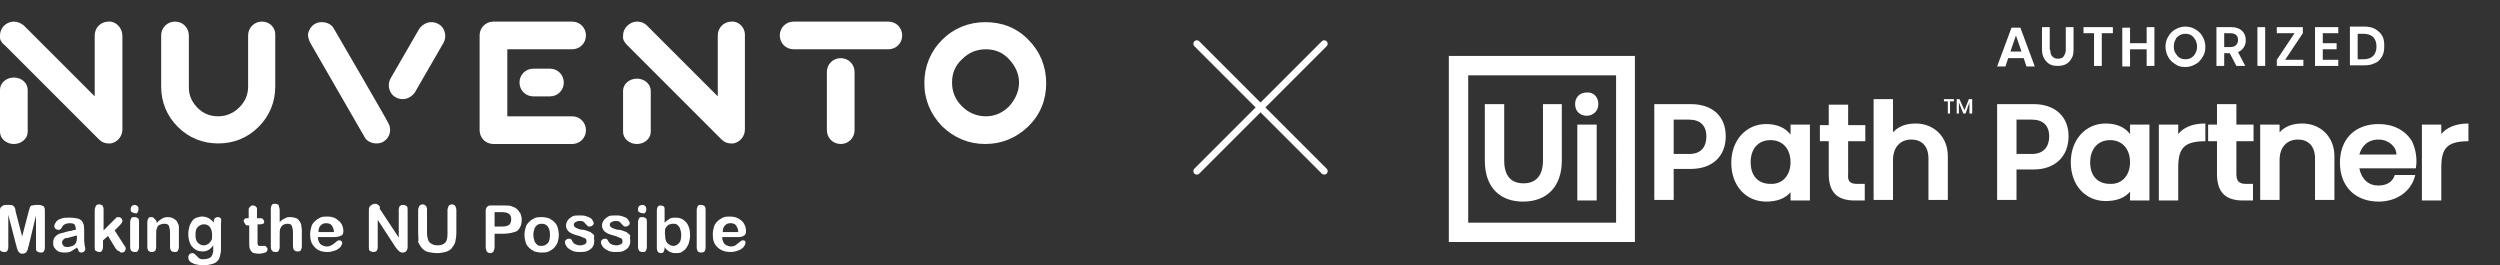 <svg xmlns="http://www.w3.org/2000/svg" xmlns:xlink="http://www.w3.org/1999/xlink" id="Layer_2_00000015325111807084243650000011528992448627720361_" x="0px" y="0px" viewBox="0 0 451.4 47.9" style="enable-background:new 0 0 451.4 47.9;" xml:space="preserve"><rect x="0" y="0" width="451.4" height="47.9" fill="#333333" stroke="none"/><style type="text/css">	.st0{fill:#FFFFFF;}	.st1{fill:none;stroke:#FFFFFF;stroke-width:1.25;stroke-linecap:round;stroke-miterlimit:10;}</style><g id="Layer_1-2">	<g>		<g>			<path class="st0" d="M185.7,7.2C183.6,5,180.9,4,177.9,4s-5.7,1.1-7.8,3.2s-3.2,4.8-3.2,7.8s1.1,5.6,3.2,7.8    c2.2,2.1,4.8,3.2,7.8,3.2s5.6-1.1,7.8-3.2c2.2-2.2,3.2-4.8,3.2-7.8S187.8,9.3,185.7,7.2L185.7,7.2z M182.2,19.2    c-1.2,1.2-2.6,1.8-4.2,1.8s-3.1-0.6-4.3-1.8s-1.8-2.6-1.8-4.3s0.6-3.1,1.8-4.2c1.2-1.2,2.6-1.8,4.3-1.8s3.1,0.6,4.2,1.8    s1.8,2.6,1.8,4.2S183.3,18,182.2,19.2z"></path>			<path class="st0" d="M47.3,3.9c-1.4,0-2.5,1.1-2.5,2.5v9.2c0,1.5-0.5,2.7-1.6,3.8c-1,1-2.3,1.6-3.8,1.6s-2.7-0.5-3.7-1.5    s-1.6-2.2-1.6-3.7V6.4c0-1.4-1.1-2.5-2.5-2.5S29.1,5,29.1,6.4v9.2c0,2.8,1,5.3,3,7.3s4.5,3,7.3,3s5.3-1,7.3-3s3-4.5,3-7.3V6.4    C49.8,5,48.7,3.9,47.3,3.9z"></path>			<path class="st0" d="M2.5,14C1.1,14,0,15,0,16.2v7.6C0,25,1.1,26,2.5,26S5,25,5,23.8v-7.6C5,15,3.9,14,2.5,14z"></path>			<path class="st0" d="M20,3.9c-0.1,0-0.2,0-0.4,0c-1.4,0-2.5,1.1-2.5,2.5v11L4.3,4.6C3.8,4.2,3.2,3.9,2.5,3.9H2.4C1,4,0,5.1,0,6.4    v0.5l0,0C0.1,7.5,0.6,8,0.9,8.2L3.7,11l14.2,14.2l0,0c0.5,0.5,1.1,0.7,1.7,0.7c0.1,0,0.3,0,0.4,0c1.2-0.2,2.1-1.3,2.1-2.5V6.5    C22.1,5.2,21.2,4.1,20,3.9z"></path>			<path class="st0" d="M115,14.2c-1.4,0-2.5,1-2.5,2.2v7.4c0,1.2,1.1,2.2,2.5,2.2s2.5-1,2.5-2.2v-7.4    C117.5,15.2,116.4,14.2,115,14.2z"></path>			<path class="st0" d="M132.5,3.9c-0.1,0-0.2,0-0.4,0c-1.4,0-2.5,1.1-2.5,2.5v11L116.8,4.6c-0.5-0.5-1.1-0.7-1.8-0.7h-0.1    c-1.3,0.1-2.4,1.2-2.4,2.5v0.5l0,0c0.1,0.6,0.6,1.1,0.8,1.3l2.8,2.8l14.2,14.2l0,0c0.5,0.5,1.1,0.7,1.7,0.7c0.1,0,0.3,0,0.4,0    c1.2-0.2,2.1-1.3,2.1-2.5V6.5C134.6,5.2,133.7,4.1,132.5,3.9L132.5,3.9z"></path>			<path class="st0" d="M105.8,6.4c0-1.4-1.1-2.5-2.5-2.5H89.1c-1.4,0-2.5,1.1-2.5,2.5v17.1c0,1.4,1.1,2.5,2.5,2.5h14.2    c1.4,0,2.5-1.1,2.5-2.5s-1.1-2.5-2.5-2.5H91.6V8.9h11.7C104.7,8.9,105.8,7.8,105.8,6.4z"></path>			<path class="st0" d="M96.3,12.4c-1.4,0-2.5,1.1-2.5,2.5s1.1,2.5,2.5,2.5h3c1.4,0,2.5-1.1,2.5-2.5s-1.1-2.5-2.5-2.5    C99.2,12.4,96.3,12.4,96.3,12.4z"></path>			<path class="st0" d="M160.4,3.9h-17.1c-1.4,0-2.5,1.1-2.5,2.5s1.1,2.5,2.5,2.5h17.1c1.4,0,2.5-1.1,2.5-2.5S161.8,3.9,160.4,3.9z"></path>			<path class="st0" d="M151.8,10.5c-1.4,0-2.5,1.1-2.5,2.5v10.5c0,1.4,1.1,2.5,2.5,2.5s2.5-1.1,2.5-2.5V13    C154.3,11.6,153.2,10.5,151.8,10.5z"></path>			<path class="st0" d="M60.3,5.2C59.9,4.4,59,4,58.1,4c-0.4,0-0.9,0.1-1.2,0.3c-0.6,0.3-1,0.9-1.2,1.5s0,1.3,0.3,1.9l9.8,17    c0.4,0.8,1.3,1.2,2.2,1.2c0.4,0,0.9-0.1,1.2-0.3c1.2-0.7,1.6-2.2,0.9-3.4C70.2,22.2,60.3,5.2,60.3,5.2z"></path>			<path class="st0" d="M79.1,4.3C78.7,4.1,78.3,4,77.9,4c-0.9,0-1.7,0.5-2.2,1.2l-5.2,9c-0.3,0.6-0.4,1.2-0.2,1.9    c0.2,0.7,0.6,1.2,1.2,1.5c0.4,0.2,0.8,0.3,1.2,0.3c0.9,0,1.7-0.5,2.2-1.2l5.2-9c0.3-0.6,0.4-1.2,0.2-1.9S79.7,4.6,79.1,4.3z"></path>		</g>		<g>			<path class="st0" d="M2.9,44.2l-1.4-5.4v5.8c0,0.3-0.1,0.6-0.2,0.7c-0.1,0.2-0.3,0.2-0.6,0.2s-0.4-0.1-0.6-0.2S0,45,0,44.6V38    c0-0.4,0.1-0.6,0.3-0.7C0.5,37.1,0.7,37,1.1,37h0.5c0.3,0,0.5,0,0.7,0.1s0.2,0.2,0.3,0.3s0.2,0.4,0.2,0.7L4,42.7l1.2-4.6    c0.1-0.3,0.2-0.6,0.2-0.7c0.1-0.2,0.2-0.2,0.3-0.3C6,37.1,6.2,37,6.5,37H7c0.3,0,0.6,0.1,0.8,0.2C8,37.3,8.1,37.6,8.1,38v6.7    c0,0.3-0.1,0.6-0.2,0.7c-0.1,0.2-0.3,0.2-0.6,0.2c-0.2,0-0.4-0.1-0.6-0.2S6.5,45,6.5,44.7v-5.8l-1.3,5.4C5.1,44.6,5,44.9,5,45.1    c-0.1,0.2-0.2,0.3-0.3,0.5c-0.2,0.1-0.4,0.2-0.6,0.2c-0.2,0-0.4,0-0.5-0.1s-0.2-0.2-0.3-0.3s-0.1-0.3-0.2-0.5S3,44.4,2.9,44.2    L2.9,44.2z"></path>			<path class="st0" d="M13.9,44.7c-0.4,0.3-0.8,0.5-1.1,0.7c-0.4,0.2-0.8,0.2-1.2,0.2s-0.8-0.1-1.1-0.2c-0.3-0.2-0.5-0.4-0.7-0.7    s-0.2-0.6-0.2-0.9c0-0.4,0.1-0.8,0.4-1.1c0.3-0.3,0.6-0.5,1.1-0.6c0.1,0,0.4-0.1,0.7-0.2c0.4-0.1,0.7-0.2,1-0.2    c0.3-0.1,0.6-0.2,0.9-0.2c0-0.4-0.1-0.7-0.2-0.9s-0.4-0.3-0.9-0.3c-0.4,0-0.7,0.1-0.9,0.2c-0.2,0.1-0.4,0.3-0.5,0.5    s-0.2,0.4-0.3,0.4c-0.1,0.1-0.2,0.1-0.4,0.1s-0.3-0.1-0.5-0.2c-0.1-0.1-0.2-0.3-0.2-0.4c0-0.3,0.1-0.5,0.3-0.8s0.5-0.5,0.9-0.6    c0.4-0.2,0.9-0.2,1.6-0.2c0.7,0,1.2,0.1,1.6,0.2c0.4,0.2,0.7,0.4,0.8,0.8c0.2,0.3,0.2,0.8,0.2,1.4c0,0.4,0,0.7,0,0.9s0,0.5,0,0.9    c0,0.3,0.1,0.6,0.1,0.9c0.1,0.3,0.1,0.5,0.1,0.6c0,0.2-0.1,0.3-0.2,0.4c-0.1,0.1-0.3,0.2-0.5,0.2s-0.3-0.1-0.5-0.2    C14.2,45.2,14.1,45,13.9,44.7L13.9,44.7z M13.8,42.5c-0.2,0.1-0.6,0.2-1,0.3S12.1,43,11.9,43s-0.3,0.1-0.5,0.3    c-0.1,0.1-0.2,0.3-0.2,0.5s0.1,0.4,0.3,0.6s0.4,0.2,0.7,0.2s0.6-0.1,0.9-0.2c0.3-0.1,0.4-0.3,0.6-0.5c0.1-0.2,0.2-0.6,0.2-1.2    L13.8,42.5L13.8,42.5z"></path>			<path class="st0" d="M20.9,44.9l-1.4-2.3l-0.9,0.8v1.2c0,0.3-0.1,0.5-0.2,0.7s-0.3,0.2-0.5,0.2s-0.4-0.1-0.6-0.2    s-0.2-0.4-0.2-0.7V38c0-0.3,0.1-0.6,0.2-0.8s0.3-0.3,0.6-0.3s0.4,0.1,0.6,0.2c0.1,0.2,0.2,0.4,0.2,0.7v3.8l1.8-1.8    c0.2-0.2,0.4-0.4,0.5-0.5s0.2-0.1,0.4-0.1c0.2,0,0.4,0.1,0.5,0.2c0.1,0.1,0.2,0.3,0.2,0.5s-0.2,0.5-0.6,0.9l-0.8,0.8l1.6,2.5    c0.1,0.2,0.2,0.3,0.3,0.4c0,0.1,0.1,0.2,0.1,0.3c0,0.2-0.1,0.5-0.2,0.6s-0.3,0.2-0.5,0.2s-0.3,0-0.4-0.2    C21.2,45.3,21.1,45.1,20.9,44.9z"></path>			<path class="st0" d="M24.4,38.5c-0.2,0-0.4-0.1-0.6-0.2c-0.2-0.1-0.2-0.3-0.2-0.6c0-0.2,0.1-0.4,0.2-0.5s0.3-0.2,0.5-0.2    s0.4,0.1,0.5,0.2c0.2,0.1,0.2,0.3,0.2,0.6s-0.1,0.4-0.2,0.6S24.6,38.5,24.4,38.5z M25.1,40.1v4.5c0,0.3-0.1,0.5-0.2,0.7    s-0.3,0.2-0.6,0.2s-0.4-0.1-0.6-0.2c-0.1-0.2-0.2-0.4-0.2-0.7v-4.5c0-0.3,0.1-0.5,0.2-0.7s0.3-0.2,0.6-0.2s0.4,0.1,0.6,0.2    S25.1,39.8,25.1,40.1L25.1,40.1z"></path>			<path class="st0" d="M28.3,40.1v0.2c0.3-0.4,0.6-0.6,0.9-0.8s0.7-0.3,1.1-0.3s0.8,0.1,1.1,0.3s0.6,0.4,0.7,0.8    c0.1,0.2,0.2,0.4,0.2,0.6c0,0.2,0,0.5,0,0.8v2.9c0,0.3-0.1,0.5-0.2,0.7c-0.1,0.2-0.3,0.2-0.6,0.2s-0.4-0.1-0.6-0.2    c-0.1-0.2-0.2-0.4-0.2-0.7V42c0-0.5-0.1-0.9-0.2-1.2s-0.4-0.4-0.9-0.4c-0.3,0-0.5,0.1-0.8,0.2s-0.4,0.4-0.5,0.7    c-0.1,0.2-0.1,0.7-0.1,1.3v2c0,0.3-0.1,0.6-0.2,0.7s-0.3,0.2-0.6,0.2s-0.4-0.1-0.6-0.2c-0.1-0.2-0.2-0.4-0.2-0.7v-4.5    c0-0.3,0.1-0.5,0.2-0.7s0.3-0.2,0.5-0.2c0.1,0,0.3,0,0.4,0.1s0.2,0.2,0.3,0.3S28.3,39.9,28.3,40.1L28.3,40.1z"></path>			<path class="st0" d="M39.9,40.4V45c0,0.5-0.1,1-0.2,1.3c-0.1,0.4-0.3,0.7-0.5,0.9s-0.6,0.4-1,0.5s-0.9,0.2-1.5,0.2    c-0.5,0-1-0.1-1.5-0.2c-0.4-0.2-0.8-0.3-1-0.6S34,46.6,34,46.4c0-0.2,0.1-0.3,0.2-0.5c0.1-0.1,0.3-0.2,0.5-0.2s0.4,0.1,0.6,0.3    c0.1,0.1,0.2,0.2,0.3,0.3s0.2,0.2,0.3,0.3s0.2,0.1,0.4,0.2c0.2,0,0.3,0,0.5,0c0.4,0,0.7-0.1,1-0.2c0.2-0.1,0.4-0.3,0.5-0.5    s0.1-0.4,0.2-0.7c0-0.2,0-0.6,0-1.1c-0.2,0.3-0.5,0.6-0.8,0.8s-0.7,0.3-1.1,0.3c-0.5,0-1-0.1-1.4-0.4s-0.7-0.6-0.9-1.1    s-0.3-1-0.3-1.7c0-0.5,0.1-0.9,0.2-1.3c0.1-0.4,0.3-0.7,0.5-1s0.5-0.5,0.8-0.6s0.7-0.2,1-0.2c0.4,0,0.8,0.1,1.2,0.3    c0.3,0.2,0.6,0.4,0.9,0.8V40c0-0.3,0.1-0.5,0.2-0.6s0.3-0.2,0.5-0.2c0.3,0,0.5,0.1,0.6,0.3S39.9,40,39.9,40.4L39.9,40.4z     M35.3,42.4c0,0.6,0.1,1.1,0.4,1.4c0.3,0.3,0.6,0.5,1.1,0.5c0.3,0,0.5-0.1,0.7-0.2c0.2-0.1,0.4-0.3,0.6-0.6    c0.2-0.3,0.2-0.6,0.2-1c0-0.6-0.1-1.1-0.4-1.5c-0.3-0.4-0.7-0.5-1.1-0.5S36,40.7,35.7,41S35.3,41.7,35.3,42.4L35.3,42.4z"></path>			<path class="st0" d="M44.7,39.4h0.2v-0.9c0-0.2,0-0.5,0-0.6s0-0.3,0.1-0.4c0.1-0.1,0.2-0.2,0.3-0.3s0.2-0.1,0.4-0.1    s0.4,0.1,0.5,0.2c0.1,0.1,0.2,0.2,0.2,0.4s0,0.3,0,0.6v1.1H47c0.2,0,0.4,0,0.5,0.2s0.2,0.2,0.2,0.4s-0.1,0.4-0.2,0.4    c-0.2,0.1-0.4,0.1-0.7,0.1h-0.3v2.9c0,0.2,0,0.4,0,0.6c0,0.1,0.1,0.2,0.1,0.3c0.1,0.1,0.2,0.1,0.4,0.1c0.1,0,0.2,0,0.4,0    s0.3,0,0.4,0c0.1,0,0.2,0,0.3,0.2c0.1,0.1,0.2,0.2,0.2,0.4s-0.1,0.5-0.4,0.6c-0.3,0.1-0.7,0.2-1.2,0.2s-0.9-0.1-1.1-0.2    c-0.2-0.2-0.4-0.4-0.5-0.7S45,44.2,45,43.7v-3h-0.2c-0.2,0-0.4,0-0.5-0.2S44,40.1,44,39.9s0.1-0.3,0.2-0.4    C44.3,39.4,44.5,39.4,44.7,39.4L44.7,39.4z"></path>			<path class="st0" d="M50.5,37.8v2.3c0.2-0.2,0.4-0.4,0.6-0.5c0.2-0.1,0.4-0.2,0.6-0.3s0.5-0.1,0.7-0.1c0.4,0,0.8,0.1,1.1,0.2    s0.5,0.4,0.7,0.7c0.1,0.2,0.2,0.4,0.2,0.6c0,0.2,0.1,0.5,0.1,0.8v3c0,0.3-0.1,0.5-0.2,0.7c-0.1,0.2-0.3,0.2-0.6,0.2    c-0.5,0-0.8-0.3-0.8-1V42c0-0.5-0.1-0.9-0.2-1.2s-0.4-0.4-0.8-0.4c-0.3,0-0.5,0.1-0.8,0.2c-0.2,0.2-0.4,0.4-0.5,0.7    c-0.1,0.2-0.1,0.7-0.1,1.2v2.1c0,0.3-0.1,0.5-0.2,0.7s-0.3,0.2-0.6,0.2c-0.5,0-0.8-0.3-0.8-1v-6.8c0-0.3,0.1-0.6,0.2-0.7    c0.1-0.2,0.3-0.2,0.6-0.2s0.4,0.1,0.6,0.2C50.4,37.3,50.4,37.5,50.5,37.8L50.5,37.8z"></path>			<path class="st0" d="M60.5,42.8h-3.1c0,0.4,0.1,0.7,0.2,0.9s0.3,0.5,0.6,0.6c0.2,0.1,0.5,0.2,0.8,0.2c0.2,0,0.4,0,0.5-0.1    c0.2,0,0.3-0.1,0.5-0.2c0.2-0.1,0.3-0.2,0.4-0.3c0.1-0.1,0.3-0.2,0.5-0.4c0.1-0.1,0.2-0.1,0.3-0.1c0.2,0,0.3,0,0.4,0.1    s0.2,0.2,0.2,0.4c0,0.1-0.1,0.3-0.2,0.5c-0.1,0.2-0.3,0.4-0.5,0.5c-0.2,0.2-0.5,0.3-0.8,0.4c-0.3,0.1-0.7,0.2-1.2,0.2    c-1,0-1.8-0.3-2.3-0.9C56.2,44,56,43.3,56,42.3c0-0.5,0.1-0.9,0.2-1.3s0.3-0.7,0.6-1s0.6-0.5,1-0.7s0.8-0.2,1.3-0.2    c0.6,0,1.1,0.1,1.6,0.4c0.4,0.3,0.8,0.6,1,1s0.3,0.8,0.3,1.2s-0.1,0.7-0.3,0.8S61,42.8,60.5,42.8L60.5,42.8z M57.5,41.9h2.8    c0-0.5-0.2-0.9-0.4-1.2s-0.6-0.4-1-0.4s-0.7,0.1-1,0.4S57.5,41.4,57.5,41.9L57.5,41.9z"></path>			<path class="st0" d="M68.7,37.9l3.3,5v-5c0-0.3,0.1-0.6,0.2-0.7s0.3-0.2,0.6-0.2s0.4,0.1,0.6,0.2s0.2,0.4,0.2,0.7v6.6    c0,0.7-0.3,1.1-0.9,1.1c-0.2,0-0.3,0-0.4-0.1c-0.1,0-0.2-0.1-0.3-0.2c-0.1-0.1-0.2-0.2-0.3-0.3s-0.2-0.3-0.3-0.4l-3.2-4.9v4.9    c0,0.3-0.1,0.6-0.2,0.7s-0.3,0.2-0.6,0.2s-0.4-0.1-0.6-0.2s-0.2-0.4-0.2-0.7v-6.5c0-0.3,0-0.5,0.1-0.7s0.2-0.3,0.4-0.4    c0.2-0.1,0.3-0.2,0.6-0.2c0.2,0,0.3,0,0.4,0.1c0.1,0,0.2,0.1,0.3,0.2c0.1,0.1,0.2,0.2,0.2,0.3C68.5,37.6,68.6,37.8,68.7,37.9    L68.7,37.9z"></path>			<path class="st0" d="M75.5,42v-4c0-0.3,0.1-0.6,0.2-0.8c0.2-0.2,0.4-0.3,0.6-0.3s0.5,0.1,0.6,0.3c0.2,0.2,0.2,0.4,0.2,0.8v4.1    c0,0.5,0.1,0.9,0.2,1.2s0.3,0.6,0.6,0.7c0.3,0.2,0.6,0.3,1.1,0.3c0.7,0,1.1-0.2,1.4-0.5s0.4-0.9,0.4-1.6V38    c0-0.3,0.1-0.6,0.2-0.8s0.4-0.3,0.6-0.3s0.5,0.1,0.6,0.3s0.2,0.4,0.2,0.8v4c0,0.7-0.1,1.2-0.2,1.7c-0.1,0.4-0.4,0.8-0.7,1.2    c-0.3,0.3-0.7,0.5-1.1,0.6s-0.9,0.2-1.4,0.2c-0.7,0-1.2-0.1-1.7-0.2s-0.8-0.4-1.1-0.7c-0.3-0.3-0.5-0.7-0.7-1.1    C75.6,43.2,75.5,42.6,75.5,42L75.5,42z"></path>			<path class="st0" d="M90.9,42.2h-1.6v2.4c0,0.3-0.1,0.6-0.2,0.8s-0.4,0.3-0.6,0.3s-0.5-0.1-0.6-0.3s-0.2-0.4-0.2-0.8v-6.5    c0-0.4,0.1-0.6,0.3-0.8c0.2-0.2,0.4-0.2,0.8-0.2H91c0.7,0,1.2,0,1.5,0.2c0.3,0.1,0.6,0.2,0.9,0.5c0.2,0.2,0.4,0.5,0.6,0.8    c0.1,0.3,0.2,0.7,0.2,1.1c0,0.9-0.3,1.5-0.8,2C92.7,42,91.9,42.2,90.9,42.2L90.9,42.2z M90.5,38.3h-1.2v2.6h1.2    c0.4,0,0.7,0,1-0.1s0.5-0.2,0.6-0.4s0.2-0.4,0.2-0.8c0-0.4-0.1-0.7-0.3-0.9C91.7,38.4,91.2,38.3,90.5,38.3z"></path>			<path class="st0" d="M100.9,42.4c0,0.5-0.1,0.9-0.2,1.3s-0.4,0.7-0.6,1c-0.3,0.3-0.6,0.5-1,0.7s-0.8,0.2-1.3,0.2    s-0.9-0.1-1.3-0.2c-0.4-0.2-0.7-0.4-1-0.7s-0.5-0.6-0.6-1s-0.2-0.8-0.2-1.3s0.1-0.9,0.2-1.3s0.3-0.7,0.6-1s0.6-0.5,1-0.7    s0.8-0.2,1.3-0.2s0.9,0.1,1.3,0.2c0.4,0.2,0.7,0.4,1,0.7s0.5,0.6,0.6,1S100.9,41.9,100.9,42.4z M99.3,42.4c0-0.6-0.1-1.1-0.4-1.5    s-0.7-0.5-1.1-0.5c-0.3,0-0.6,0.1-0.8,0.2c-0.2,0.2-0.4,0.4-0.5,0.7s-0.2,0.7-0.2,1.1s0.1,0.8,0.2,1.1s0.3,0.5,0.5,0.7    s0.5,0.2,0.8,0.2c0.5,0,0.8-0.2,1.1-0.5S99.3,43,99.3,42.4L99.3,42.4z"></path>			<path class="st0" d="M107.3,43.5c0,0.4-0.1,0.8-0.3,1.1s-0.5,0.5-0.9,0.7s-0.9,0.2-1.5,0.2s-1.1-0.1-1.4-0.3    c-0.4-0.2-0.7-0.4-0.9-0.7c-0.2-0.3-0.3-0.5-0.3-0.8c0-0.2,0.1-0.3,0.2-0.4s0.3-0.2,0.5-0.2s0.3,0,0.4,0.1s0.2,0.2,0.2,0.3    c0.2,0.3,0.3,0.5,0.6,0.6c0.2,0.1,0.5,0.2,0.9,0.2c0.3,0,0.6-0.1,0.8-0.2s0.3-0.3,0.3-0.5c0-0.3-0.1-0.5-0.3-0.6    c-0.2-0.1-0.6-0.2-1-0.4c-0.5-0.1-1-0.3-1.3-0.4c-0.3-0.2-0.6-0.3-0.8-0.6s-0.3-0.5-0.3-0.9c0-0.3,0.1-0.6,0.3-0.9    s0.5-0.5,0.8-0.7s0.8-0.2,1.3-0.2c0.4,0,0.8,0,1.1,0.1c0.3,0.1,0.6,0.2,0.8,0.3s0.4,0.3,0.5,0.5s0.2,0.3,0.2,0.5    s-0.1,0.3-0.2,0.4c-0.1,0.1-0.3,0.2-0.5,0.2s-0.3,0-0.4-0.1s-0.2-0.2-0.4-0.4c-0.1-0.2-0.3-0.3-0.4-0.4c-0.2-0.1-0.4-0.1-0.7-0.1    s-0.5,0.1-0.7,0.2s-0.3,0.3-0.3,0.5s0.1,0.3,0.2,0.4c0.1,0.1,0.3,0.2,0.6,0.3c0.2,0.1,0.6,0.2,1,0.2c0.5,0.1,0.9,0.3,1.2,0.4    c0.3,0.2,0.5,0.4,0.7,0.6C107.2,43,107.3,43.3,107.3,43.5L107.3,43.5z"></path>			<path class="st0" d="M113.8,43.5c0,0.4-0.1,0.8-0.3,1.1s-0.5,0.5-0.9,0.7s-0.9,0.2-1.5,0.2s-1.1-0.1-1.4-0.3    c-0.4-0.2-0.7-0.4-0.9-0.7c-0.2-0.3-0.3-0.5-0.3-0.8c0-0.2,0.1-0.3,0.2-0.4s0.3-0.2,0.5-0.2s0.3,0,0.4,0.1s0.2,0.2,0.2,0.3    c0.2,0.3,0.3,0.5,0.6,0.6c0.2,0.1,0.5,0.2,0.9,0.2c0.3,0,0.6-0.1,0.8-0.2s0.3-0.3,0.3-0.5c0-0.3-0.1-0.5-0.3-0.6    c-0.2-0.1-0.6-0.2-1-0.4c-0.5-0.1-1-0.3-1.3-0.4c-0.3-0.2-0.6-0.3-0.8-0.6s-0.3-0.5-0.3-0.9c0-0.3,0.1-0.6,0.3-0.9    s0.5-0.5,0.8-0.7s0.8-0.2,1.3-0.2c0.4,0,0.8,0,1.1,0.1c0.3,0.1,0.6,0.2,0.8,0.3s0.4,0.3,0.5,0.5s0.2,0.3,0.2,0.5    s-0.1,0.3-0.2,0.4c-0.1,0.1-0.3,0.2-0.5,0.2s-0.3,0-0.4-0.1s-0.2-0.2-0.4-0.4c-0.1-0.2-0.3-0.3-0.4-0.4c-0.2-0.1-0.4-0.1-0.7-0.1    s-0.5,0.1-0.7,0.2s-0.3,0.3-0.3,0.5s0.1,0.3,0.2,0.4c0.1,0.1,0.3,0.2,0.6,0.3c0.2,0.1,0.6,0.2,1,0.2c0.5,0.1,0.9,0.3,1.2,0.4    c0.3,0.2,0.5,0.4,0.7,0.6C113.7,43,113.8,43.3,113.8,43.5L113.8,43.5z"></path>			<path class="st0" d="M116,38.5c-0.2,0-0.4-0.1-0.6-0.2c-0.2-0.1-0.2-0.3-0.2-0.6c0-0.2,0.1-0.4,0.2-0.5c0.2-0.1,0.3-0.2,0.6-0.2    s0.4,0.1,0.5,0.2s0.2,0.3,0.2,0.6s-0.1,0.4-0.2,0.6S116.2,38.5,116,38.5z M116.8,40.1v4.5c0,0.3-0.1,0.5-0.2,0.7    s-0.3,0.2-0.6,0.2s-0.4-0.1-0.6-0.2c-0.1-0.2-0.2-0.4-0.2-0.7v-4.5c0-0.3,0.1-0.5,0.2-0.7s0.3-0.2,0.6-0.2s0.4,0.1,0.6,0.2    S116.8,39.8,116.8,40.1L116.8,40.1z"></path>			<path class="st0" d="M120,37.8v2.4c0.3-0.3,0.6-0.5,0.9-0.7s0.7-0.2,1.1-0.2c0.5,0,1,0.1,1.4,0.4s0.7,0.6,0.9,1.1    c0.2,0.5,0.3,1,0.3,1.7c0,0.5-0.1,0.9-0.2,1.3s-0.3,0.7-0.5,1s-0.5,0.5-0.8,0.7s-0.7,0.2-1.1,0.2c-0.2,0-0.5,0-0.7-0.1    s-0.4-0.1-0.5-0.2s-0.3-0.2-0.4-0.3s-0.2-0.2-0.4-0.5v0.2c0,0.3-0.1,0.5-0.2,0.7s-0.3,0.2-0.5,0.2s-0.4-0.1-0.5-0.2    c-0.1-0.2-0.2-0.4-0.2-0.7V38c0-0.3,0.1-0.6,0.2-0.7c0.1-0.2,0.3-0.2,0.5-0.2s0.4,0.1,0.6,0.2C119.9,37.3,120,37.5,120,37.8    L120,37.8z M120.1,42.5c0,0.6,0.1,1.1,0.4,1.4s0.7,0.5,1.1,0.5s0.7-0.2,1-0.5s0.4-0.8,0.4-1.5c0-0.4-0.1-0.8-0.2-1.1    s-0.3-0.5-0.5-0.7s-0.5-0.2-0.8-0.2s-0.6,0.1-0.8,0.2s-0.4,0.4-0.6,0.7C120.1,41.7,120,42,120.1,42.5L120.1,42.5z"></path>			<path class="st0" d="M125.8,44.7v-6.8c0-0.3,0.1-0.5,0.2-0.7s0.3-0.2,0.6-0.2s0.4,0.1,0.6,0.2c0.2,0.2,0.2,0.4,0.2,0.7v6.8    c0,0.3-0.1,0.6-0.2,0.7s-0.3,0.2-0.6,0.2s-0.4-0.1-0.6-0.2C125.9,45.2,125.8,45,125.8,44.7L125.8,44.7z"></path>			<path class="st0" d="M133.5,42.8h-3.1c0,0.4,0.1,0.7,0.2,0.9s0.3,0.5,0.6,0.6c0.2,0.1,0.5,0.2,0.8,0.2c0.2,0,0.4,0,0.5-0.1    c0.2,0,0.3-0.1,0.4-0.2c0.1-0.1,0.3-0.2,0.4-0.3s0.3-0.2,0.5-0.4c0.1-0.1,0.2-0.1,0.3-0.1c0.2,0,0.3,0,0.4,0.1s0.1,0.2,0.1,0.4    c0,0.1-0.1,0.3-0.2,0.5s-0.3,0.4-0.5,0.5c-0.2,0.2-0.5,0.3-0.8,0.4c-0.3,0.1-0.7,0.2-1.2,0.2c-1,0-1.8-0.3-2.4-0.9    c-0.6-0.6-0.8-1.3-0.8-2.3c0-0.5,0.1-0.9,0.2-1.3s0.3-0.7,0.6-1s0.6-0.5,1-0.7s0.8-0.2,1.3-0.2c0.6,0,1.1,0.1,1.6,0.4    s0.8,0.6,1,1s0.3,0.8,0.3,1.2s-0.1,0.7-0.3,0.8S134,42.8,133.5,42.8L133.5,42.8z M130.5,41.9h2.8c0-0.5-0.2-0.9-0.4-1.2    s-0.6-0.4-1-0.4s-0.7,0.1-1,0.4S130.5,41.4,130.5,41.9L130.5,41.9z"></path>		</g>	</g>	<g>		<line class="st1" x1="216.1" y1="7.9" x2="239.1" y2="30.9"></line>		<line class="st1" x1="239.1" y1="7.9" x2="216.1" y2="30.9"></line>	</g>	<g id="uipath-partner-authorized-lockup-digital-rgb-white_00000132767764249353403020000015245385651524605836_">		<g id="uipath-corporate-logo">			<path id="UiPath_00000012436211434705551520000007151752511909076645_" class="st0" d="M261.6,10.1h33.6v33.6h-33.6V10.1z     M265.1,40.2h26.7V13.6h-26.7V40.2z M278.5,18.8h3.5V29c0,4.6-2.6,7.4-7,7.4c-4.3,0-6.9-2.7-6.9-7.4V18.8h3.5V29    c0,2.6,1.1,4.1,3.5,4.1c2.3,0,3.5-1.5,3.5-4.1V18.8z M288.6,18.8c0,1.2-0.9,2.1-2.1,2.1c-1.2,0-2.1-0.8-2.1-2.1    c0-1.3,0.9-2.1,2.1-2.1C287.7,16.6,288.6,17.5,288.6,18.8z M284.8,22.5h3.5v13.7h-3.5V22.5z M311.6,24.6c0,3.7-2.5,5.9-6.3,5.9    h-3.1v5.6h-3.5V18.8h6.6C309.2,18.8,311.6,21,311.6,24.6z M308.1,24.6c0-1.9-1.1-3-3.1-3h-2.8v6.2h2.8    C307,27.8,308.1,26.7,308.1,24.6z M323.3,22.5h3.5v13.7h-3.5v-1.5c-0.9,1.1-2.4,1.7-4.4,1.7c-3.7,0-6.3-2.9-6.3-7    c0-4,2.6-7,6.3-7c2,0,3.5,0.7,4.4,1.9V22.5z M323.3,29.3c0-2.4-1.4-4-3.6-4s-3.6,1.5-3.6,4c0,2.3,1.2,3.9,3.6,3.9    C321.8,33.3,323.3,31.7,323.3,29.3z M335.3,33.2h1.4v3h-1.8c-3.3,0-4.7-1.6-4.7-4.8v-5.9h-1.6v-2.9h1.6v-3.7h3.5v3.7h3.1v2.9    h-3.1v5.9C333.6,32.6,333.9,33.2,335.3,33.2z M351.7,28.2v7.9h-3.5v-7.5c0-2.1-1.1-3.4-3.1-3.4c-2,0-3.3,1.4-3.3,3.7v7.2h-3.5    V17.9h3.5v6c0.9-1,2.2-1.6,4.1-1.6C349.1,22.3,351.7,24.6,351.7,28.2z"></path>			<g id="TM_00000023985153161494751230000001944197443198357916_">				<polygon class="st0" points="351,17.9 352.8,17.9 352.8,18.3 352.1,18.3 352.1,20.5 351.7,20.5 351.7,18.3 351,18.3     "></polygon>				<polygon class="st0" points="356.1,17.9 356.1,20.5 355.6,20.5 355.6,18.5 354.9,20.5 354.5,20.5 353.7,18.5 353.7,20.5      353.3,20.5 353.3,17.9 353.8,17.9 354.7,19.9 355.5,17.9     "></polygon>			</g>		</g>		<g>			<path class="st0" d="M364.1,30.5v5.6h-3.5V18.8h6.6c3.8,0,6.3,2.2,6.3,5.8c0,3.7-2.5,6-6.3,6H364.1z M370,24.6c0-1.9-1.1-3-3.1-3    h-2.8v6.2h2.8C368.9,27.8,370,26.6,370,24.6z"></path>			<path class="st0" d="M388.1,22.5v13.7h-3.5v-1.6c-0.9,1.1-2.4,1.7-4.4,1.7c-3.7,0-6.3-2.9-6.3-7c0-4,2.6-7,6.3-7    c2,0,3.5,0.7,4.4,1.9v-1.7H388.1z M384.6,29.3c0-2.4-1.4-4-3.6-4c-2.2,0-3.6,1.6-3.6,4c0,2.3,1.2,3.9,3.6,3.9    C383.1,33.3,384.6,31.7,384.6,29.3z"></path>			<path class="st0" d="M398.2,22.3v3.2c-4,0-4.9,1.4-4.9,4.8v5.9h-3.5V22.5h3.5v1.7C394.2,23.1,395.7,22.3,398.2,22.3z"></path>			<path class="st0" d="M406.8,33.2v3H405c-3.3,0-4.7-1.6-4.7-4.8v-5.9h-1.6v-3h1.6v-3.7h3.5v3.7h3.1v3h-3.1v5.9    c0,1.2,0.4,1.8,1.7,1.8H406.8z"></path>			<path class="st0" d="M421.5,28.2v7.9H418v-7.5c0-2.1-1.1-3.4-3.1-3.4c-2,0-3.3,1.4-3.3,3.7v7.2h-3.5V22.5h3.5v1.4    c0.9-1,2.2-1.6,4.1-1.6C418.9,22.3,421.5,24.6,421.5,28.2z"></path>			<path class="st0" d="M436.2,30.4H426c0.4,2,1.7,3.1,3.4,3.1c1.5,0,2.6-0.6,3-1.9h3.7c-0.7,3-3.4,4.8-6.6,4.8c-4.3,0-7-2.8-7-7    c0-4.3,2.7-7,7-7c2.6,0,4.8,1.1,6,3.1C436.2,26.9,436.5,28.8,436.2,30.4z M432.7,27.9c0-1.4-1.4-2.7-3.2-2.7    c-2.1,0-3.1,1.3-3.5,2.7H432.7z"></path>			<path class="st0" d="M445.7,22.3v3.2c-4,0-4.9,1.4-4.9,4.8v5.9h-3.5V22.5h3.5v1.7C441.7,23.1,443.3,22.3,445.7,22.3z"></path>		</g>		<g>			<path class="st0" d="M365.4,10.5h-2.8l-0.5,1.5h-1.5l2.6-7h1.6l2.6,7h-1.5L365.4,10.5z M363,9.3h2l-1-2.9L363,9.3z"></path>			<path class="st0" d="M370.2,9c0,0.5,0.1,1,0.4,1.2c0.2,0.3,0.6,0.4,1,0.4c0.4,0,0.8-0.1,1-0.4c0.2-0.3,0.4-0.7,0.4-1.2V4.9h1.4V9    c0,0.6-0.1,1.2-0.4,1.6c-0.2,0.4-0.6,0.8-1,1c-0.4,0.2-0.9,0.3-1.5,0.3c-0.8,0-1.5-0.2-2-0.8c-0.5-0.5-0.8-1.2-0.8-2.2V4.9h1.4V9    z"></path>			<path class="st0" d="M381.4,6h-1.9v5.9h-1.4V6h-1.9V4.9h5.3V6z"></path>			<path class="st0" d="M389,11.9h-1.4V8.9h-3v3.1h-1.4v-7h1.4v2.8h3V4.9h1.4V11.9z"></path>			<path class="st0" d="M396.4,5.3c0.5,0.3,1,0.7,1.3,1.3c0.3,0.5,0.5,1.2,0.5,1.8c0,0.7-0.1,1.3-0.5,1.9s-0.7,1-1.3,1.3    c-0.5,0.3-1.1,0.5-1.8,0.5s-1.3-0.1-1.8-0.5c-0.5-0.3-1-0.7-1.3-1.3c-0.3-0.5-0.5-1.2-0.5-1.9c0-0.7,0.2-1.3,0.5-1.8    c0.3-0.5,0.7-1,1.3-1.3c0.5-0.3,1.1-0.5,1.8-0.5S395.9,5,396.4,5.3z M393.5,6.4c-0.3,0.2-0.6,0.4-0.7,0.8    c-0.2,0.3-0.3,0.7-0.3,1.2c0,0.5,0.1,0.9,0.3,1.2c0.2,0.3,0.4,0.6,0.7,0.8s0.7,0.3,1.1,0.3s0.8-0.1,1.1-0.3s0.6-0.5,0.7-0.8    c0.2-0.3,0.3-0.7,0.3-1.2c0-0.4-0.1-0.8-0.3-1.2c-0.2-0.3-0.4-0.6-0.7-0.8c-0.3-0.2-0.7-0.3-1.1-0.3S393.8,6.2,393.5,6.4z"></path>			<path class="st0" d="M404.1,9.4l1.3,2.5h-1.6l-1.2-2.3h-1v2.3h-1.4v-7h2.7c1.6,0,2.6,0.9,2.6,2.4C405.5,8.3,404.9,9.1,404.1,9.4z     M401.6,8.5h1.1c0.8,0,1.4-0.4,1.4-1.3c0-0.8-0.5-1.2-1.4-1.2h-1.1V8.5z"></path>			<path class="st0" d="M409,11.9h-1.4v-7h1.4V11.9z"></path>			<path class="st0" d="M415.9,10.8v1.1h-4.8v-1.1l3.2-4.8h-3.2V4.9h4.7V6l-3.2,4.8H415.9z"></path>			<path class="st0" d="M419.4,7.8h2.5v1.1h-2.5v1.9h2.8v1.1H418v-7h4.2V6h-2.8V7.8z"></path>			<path class="st0" d="M430.1,10.2c-0.3,0.5-0.7,1-1.3,1.2c-0.6,0.3-1.2,0.4-2,0.4h-2.5v-7h2.5c0.8,0,1.4,0.1,2,0.4    c0.5,0.3,1,0.7,1.3,1.2c0.3,0.5,0.4,1.1,0.4,1.8C430.5,9.1,430.4,9.7,430.1,10.2z M428.5,10.1c0.4-0.4,0.6-1,0.6-1.7    c0-0.7-0.2-1.3-0.6-1.7c-0.4-0.4-1-0.6-1.8-0.6h-1v4.6h1C427.5,10.7,428.1,10.5,428.5,10.1z"></path>		</g>	</g></g></svg>